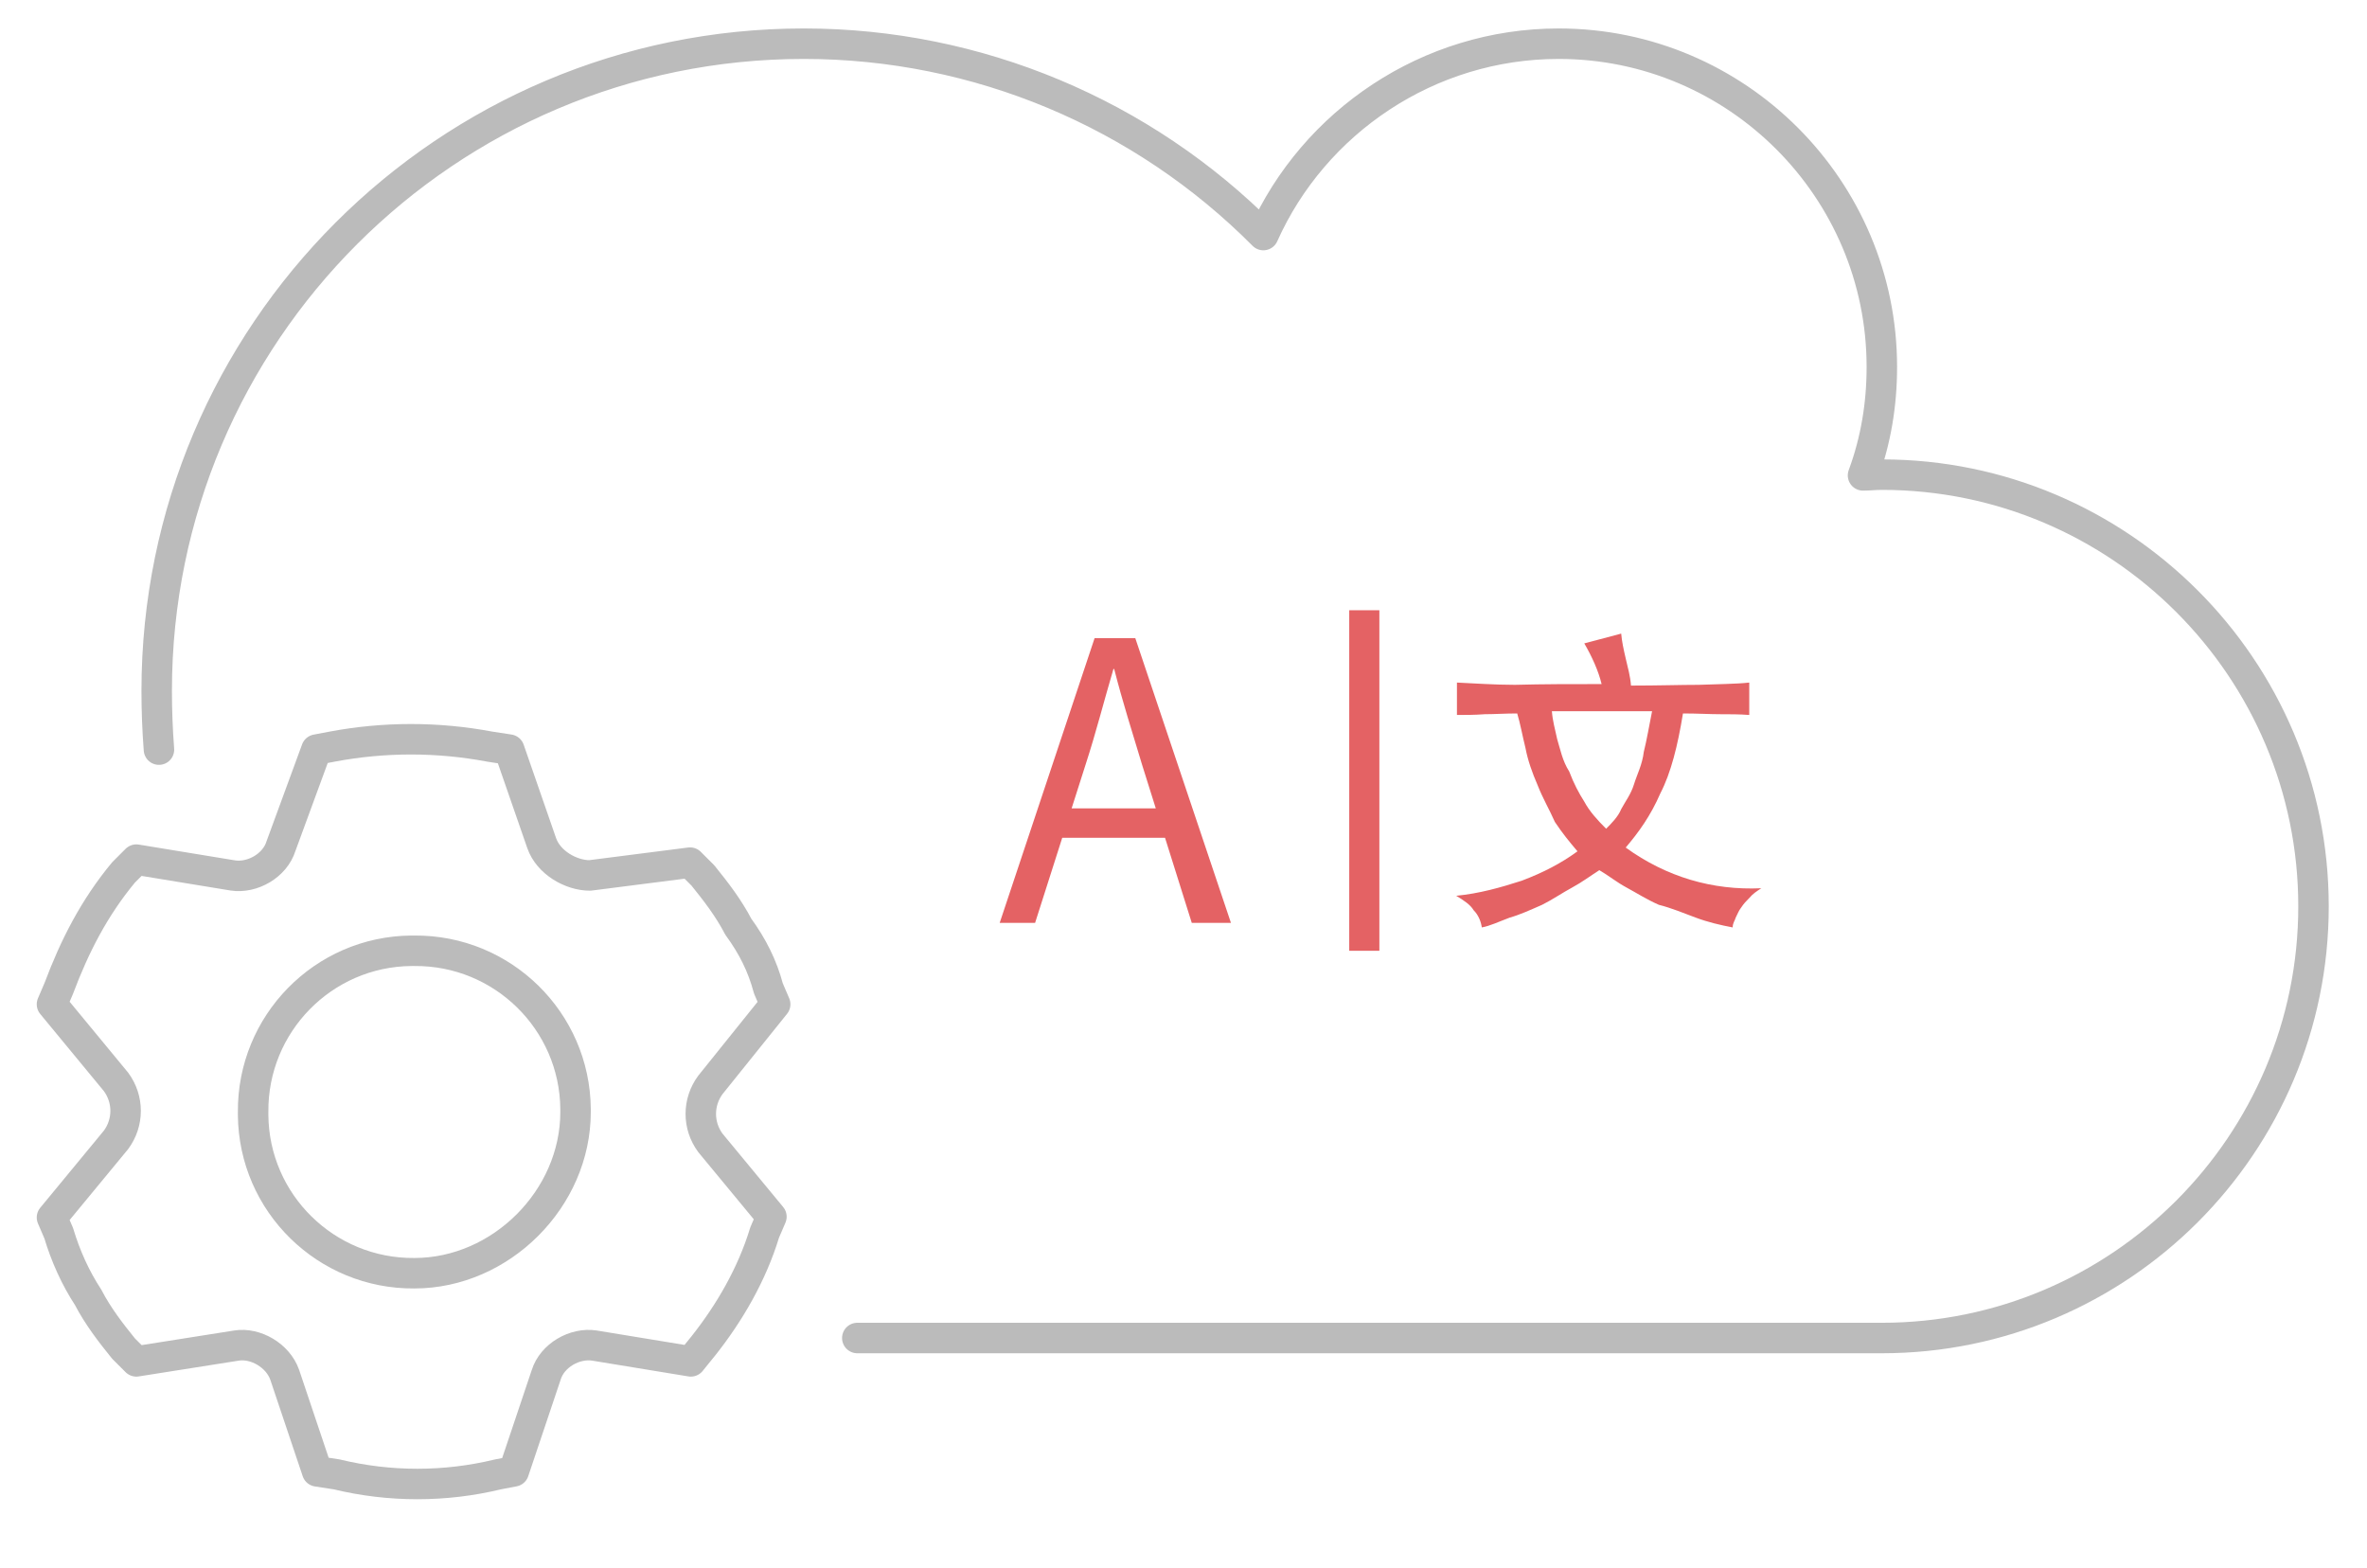 <?xml version="1.0" encoding="utf-8"?>
<!-- Generator: Adobe Illustrator 22.1.0, SVG Export Plug-In . SVG Version: 6.00 Build 0)  -->
<svg version="1.1" id="Layer_1" xmlns="http://www.w3.org/2000/svg" xmlns:xlink="http://www.w3.org/1999/xlink" x="0px" y="0px"
	 viewBox="0 0 314.2 208.1" style="enable-background:new 0 0 314.2 208.1;" xml:space="preserve">
<style type="text/css">
	.st0{fill:none;stroke:#BBBBBB;stroke-width:4.045;stroke-linecap:round;stroke-linejoin:round;}
	.st1{fill:#E46264;}
	.st2{fill:none;stroke:#E46264;stroke-width:4;stroke-miterlimit:10;}
</style>
<g>
	<g>
		<path class="st0" d="M55,169c-11.7,0.1-21.3-9.3-21.4-21c0-0.1,0-0.3,0-0.4c-0.1-11.7,9.3-21.3,21-21.4c0.1,0,0.3,0,0.4,0
			c11.7-0.1,21.3,9.3,21.4,21c0,0.1,0,0.3,0,0.4C76.4,159.1,66.5,169,55,169L55,169z"/>
		<path class="st0" d="M102,131.2l0.9,2.1L94.3,144c-1.7,2.3-1.7,5.4,0,7.7l8.1,9.8l-0.9,2.1c-1.7,5.6-4.7,10.7-8.1,15l-1.7,2.1
			l-12.8-2.1c-2.6-0.4-5.6,1.3-6.4,3.9l-4.3,12.8l-2.1,0.4c-7,1.7-14.4,1.7-21.4,0l-2.6-0.4l-4.3-12.8c-0.9-2.6-3.9-4.3-6.4-3.9
			l-13.3,2.1l-1.7-1.7c-1.7-2.1-3.4-4.3-4.7-6.8c-1.7-2.6-3-5.5-3.9-8.5l-0.9-2.1l8.5-10.3c1.7-2.3,1.7-5.4,0-7.7l-8.5-10.3l0.9-2.1
			c2.1-5.6,4.7-10.7,8.6-15.4l1.7-1.7l12.8,2.1c2.6,0.4,5.6-1.3,6.4-3.9l4.7-12.8l2.1-0.4c6.9-1.3,14-1.3,20.9,0l2.6,0.4l4.3,12.4
			c0.9,2.6,3.9,4.3,6.4,4.3l13.3-1.7l1.7,1.7c1.7,2.1,3.4,4.3,4.7,6.8C99.9,125.6,101.2,128.2,102,131.2L102,131.2z"/>
	</g>
	<path class="st0" d="M21.1,99.5c-0.2-2.6-0.3-5.2-0.3-7.8c0-47.4,38.5-85.9,85.9-85.9c23.1,0,45,9.3,61,25.4
		c6.7-15,21.9-25.4,39.2-25.4c23.7,0,42.9,19.3,42.9,42.9c0,5-0.8,9.8-2.5,14.4c0.8,0,1.6-0.1,2.5-0.1c31.6,0,57.3,25.7,57.3,57.3
		s-25.7,57.3-57.3,57.3l0,0h-136"/>
	<g>
		<g>
			<path class="st1" d="M145.3,84.7h5.4l12.7,37.8h-5.2l-6.6-21c-1.3-4.3-2.6-8.4-3.7-12.7h-0.1c-1.3,4.4-2.3,8.4-3.7,12.7l-6.7,21
				h-4.7L145.3,84.7z M139.5,107.3h17.5v3.9h-17.5V107.3z"/>
		</g>
		<g>
			<path class="st1" d="M212.6,90.8c-0.4-1.7-1.3-3.7-2.3-5.4l4.9-1.3c0.1,1.1,0.3,2,0.6,3.3c0.3,1.3,0.6,2.3,0.7,3.6
				c3.6,0,6.6-0.1,9-0.1c2.4-0.1,4.9-0.1,6.7-0.3v4.3c-1.3-0.1-2.6-0.1-3.9-0.1c-1.3,0-3-0.1-4.9-0.1c-0.7,4.3-1.6,7.9-3,10.6
				c-1.3,3-2.9,5.2-4.6,7.2c5.4,3.9,11.5,5.7,18,5.4c-0.6,0.4-1.1,0.7-1.6,1.3c-0.4,0.4-0.7,0.7-1.1,1.3c-0.3,0.4-0.4,0.7-0.7,1.3
				c-0.1,0.4-0.4,0.7-0.4,1.3c-1.6-0.3-3.3-0.7-4.9-1.3c-1.6-0.6-3.3-1.3-4.9-1.7c-1.6-0.7-3-1.6-4.3-2.3c-1.3-0.7-2.4-1.6-3.6-2.3
				c-1.1,0.7-2.3,1.6-3.6,2.3c-1.3,0.7-2.6,1.6-4,2.3c-1.6,0.7-2.9,1.3-4.3,1.7c-1.6,0.6-2.6,1.1-3.7,1.3c-0.1-0.7-0.4-1.6-1.1-2.3
				c-0.4-0.7-1.3-1.3-2.3-1.9c3.1-0.3,5.9-1.1,8.7-2c2.9-1.1,5.2-2.3,7.4-3.9c-1.1-1.3-2-2.4-3-3.9c-0.7-1.6-1.6-3.1-2.3-4.9
				c-0.7-1.6-1.3-3.3-1.6-4.9c-0.4-1.6-0.7-3.3-1.1-4.6c-1.6,0-3,0.1-4.3,0.1c-1.3,0.1-2.6,0.1-3.7,0.1v-4.3
				c2.3,0.1,4.9,0.3,7.7,0.3C204.9,90.8,208.3,90.8,212.6,90.8z M206,94.4c0.1,1.3,0.4,2.3,0.7,3.7c0.4,1.3,0.7,2.9,1.6,4.3
				c0.6,1.6,1.3,2.9,2,4c0.7,1.3,1.7,2.4,2.9,3.6c0.7-0.7,1.6-1.6,2-2.6c0.6-1.1,1.3-2,1.7-3.3c0.4-1.3,1.1-2.6,1.3-4.3
				c0.4-1.6,0.7-3.4,1.1-5.4H206L206,94.4L206,94.4z"/>
		</g>
		<line class="st2" x1="181.1" y1="81" x2="181.1" y2="126.2"/>
	</g>
</g>
</svg>
